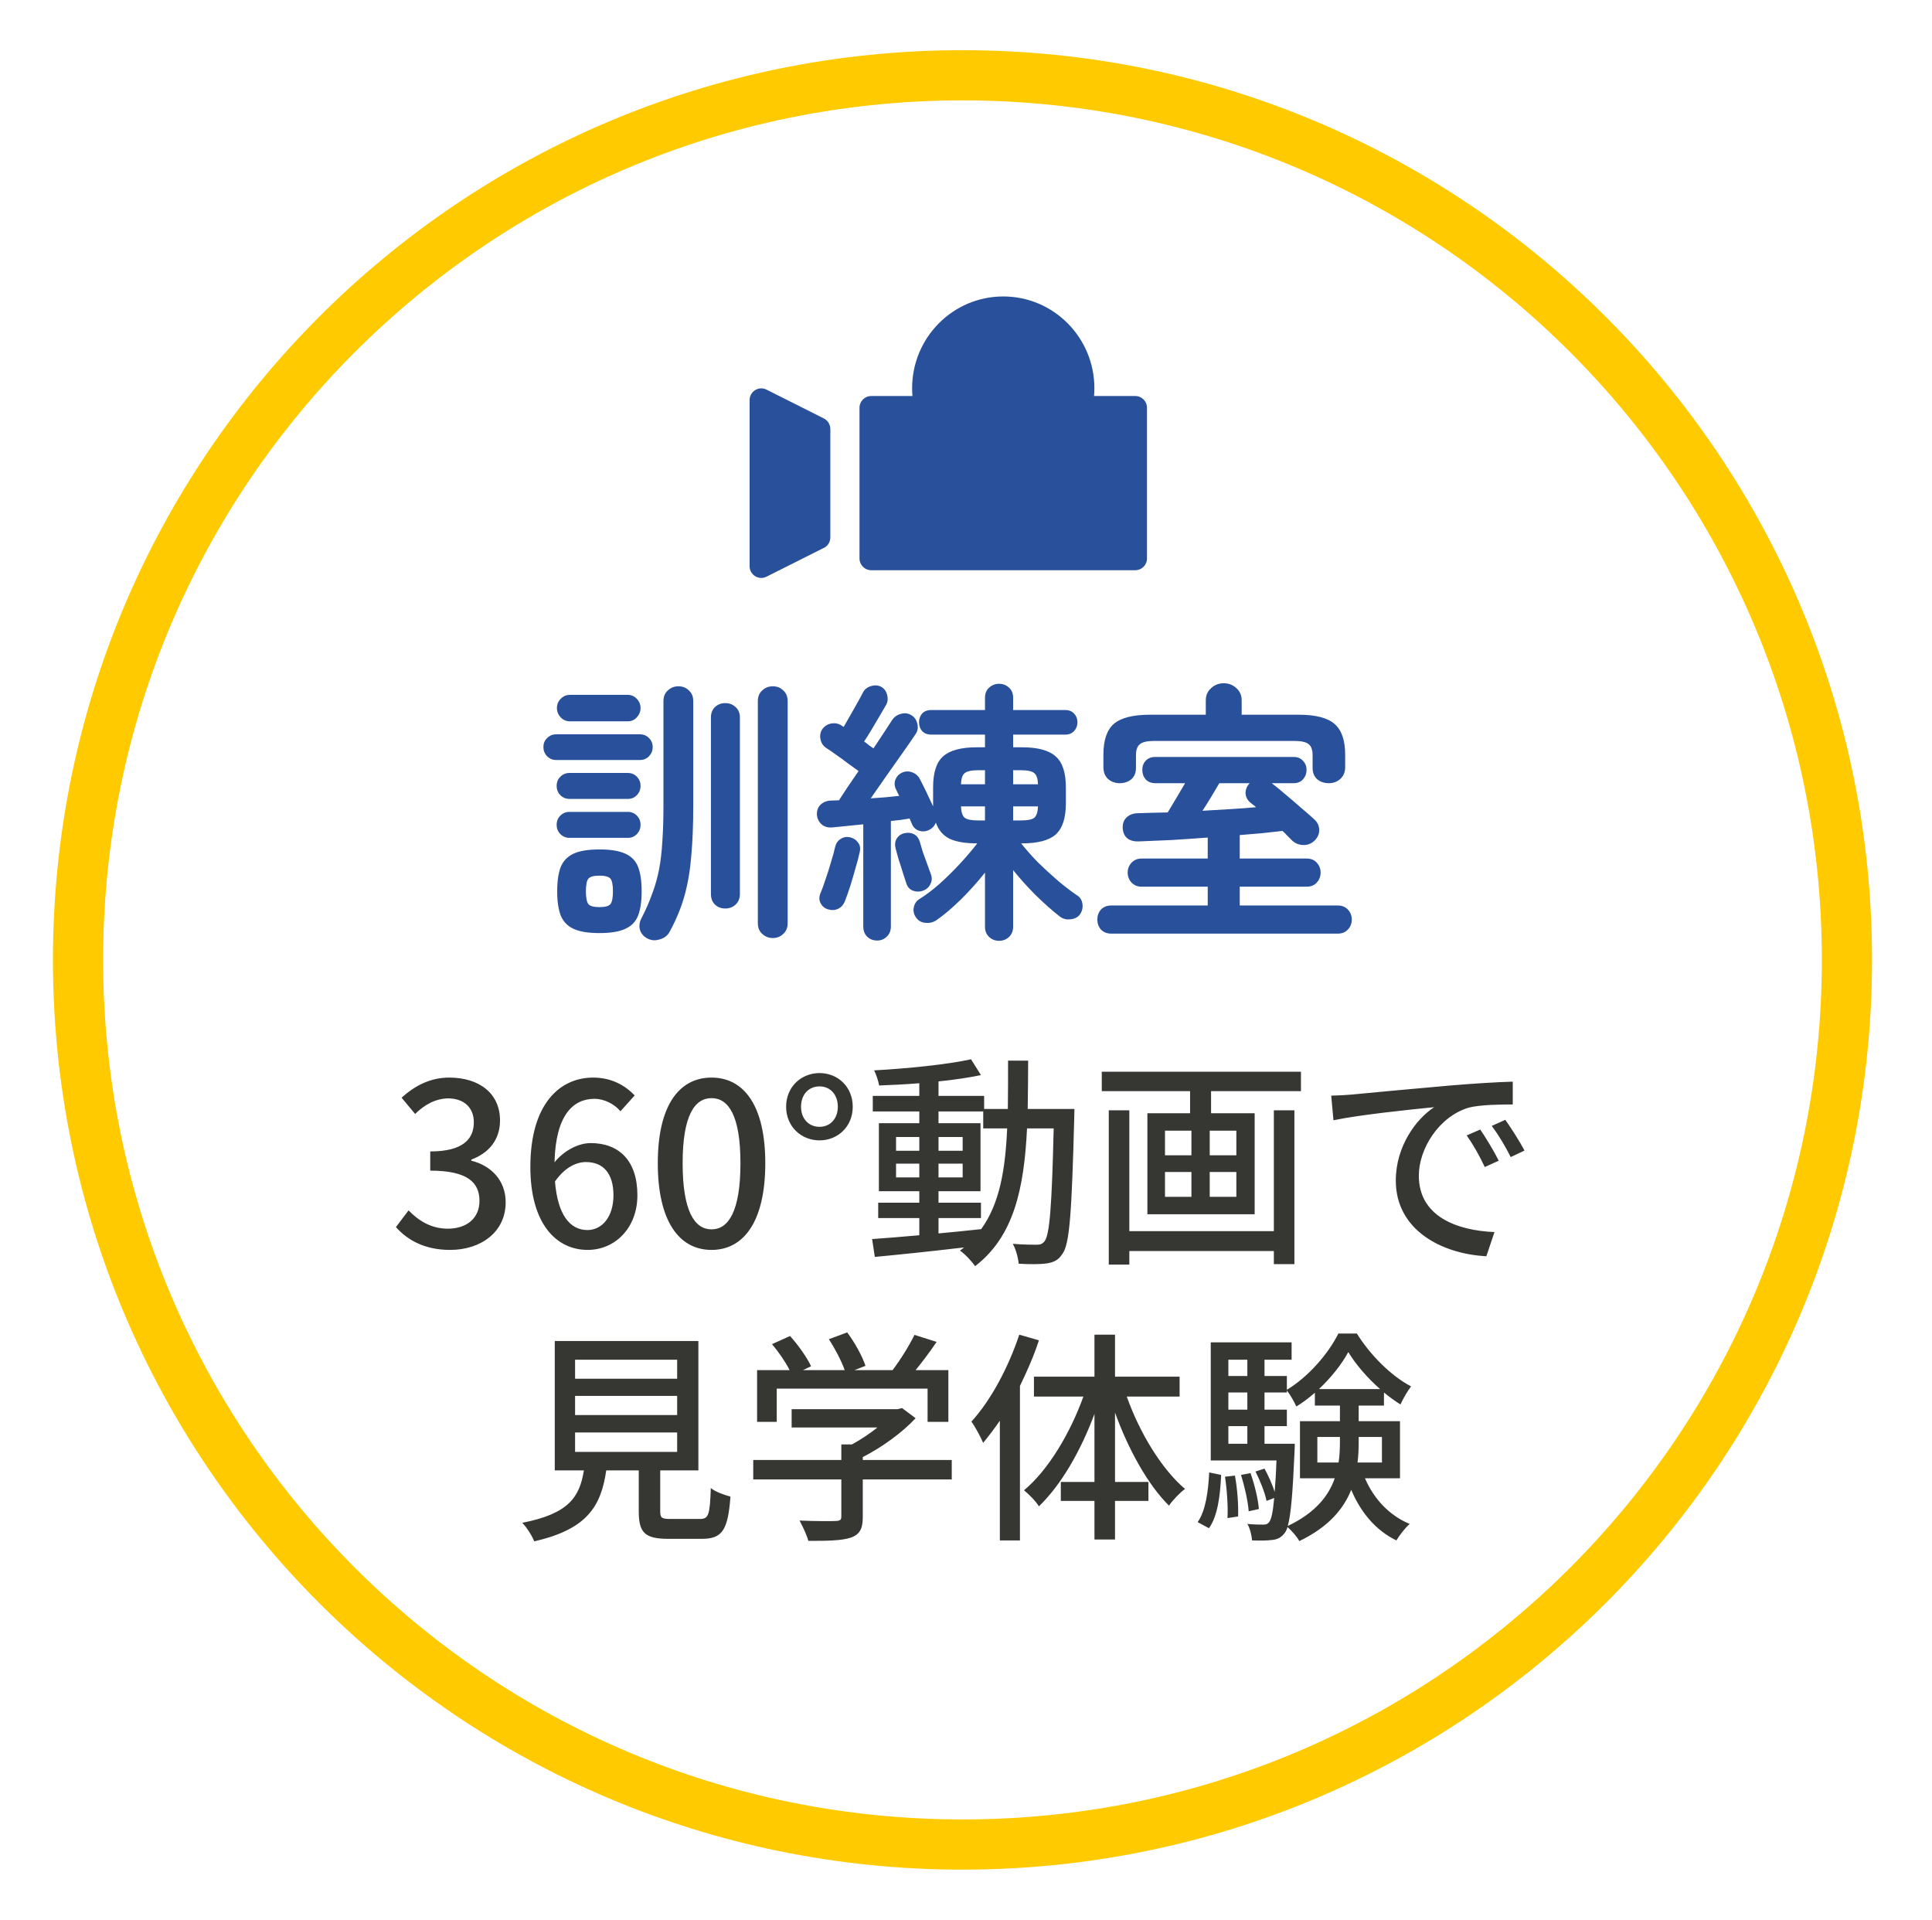 <svg width="154" height="153" viewBox="0 0 154 153" fill="none" xmlns="http://www.w3.org/2000/svg">
<g filter="url(#filter0_d_1632_2969)">
<path d="M147.22 72.5C147.22 111.436 115.656 143 76.72 143C37.784 143 6.22 111.436 6.22 72.5C6.22 33.564 37.784 2 76.72 2C115.656 2 147.22 33.564 147.22 72.5Z" fill="white" stroke="#FFCA00" stroke-width="4"/>
<g clip-path="url(#clip0_1632_2969)">
<path d="M90.497 27.561H69.441C68.928 27.561 68.511 27.981 68.511 28.498V40.507C68.511 41.024 68.928 41.443 69.441 41.443H90.497C91.01 41.443 91.427 41.024 91.427 40.507V28.498C91.427 27.981 91.01 27.561 90.497 27.561Z" fill="#29509A"/>
<path d="M65.671 39.661L61.096 41.961C60.482 42.27 59.751 41.818 59.751 41.124V27.887C59.751 27.193 60.482 26.741 61.096 27.05L65.671 29.35C65.986 29.509 66.186 29.835 66.186 30.186V38.833C66.186 39.184 65.986 39.51 65.671 39.669V39.661Z" fill="#29509A"/>
<path d="M79.969 34.26C83.982 34.26 87.234 30.984 87.234 26.943C87.234 22.902 83.982 19.626 79.969 19.626C75.957 19.626 72.705 22.902 72.705 26.943C72.705 30.984 75.957 34.26 79.969 34.26Z" fill="#29509A"/>
</g>
<path d="M51.542 70.757C51.249 70.582 51.065 70.34 50.992 70.031C50.933 69.738 50.985 69.445 51.146 69.151C51.483 68.492 51.762 67.853 51.982 67.237C52.217 66.621 52.4 65.976 52.532 65.302C52.664 64.612 52.752 63.857 52.796 63.035C52.855 62.214 52.884 61.268 52.884 60.197V51.882C52.884 51.515 53.001 51.229 53.236 51.023C53.471 50.803 53.749 50.694 54.072 50.694C54.409 50.694 54.688 50.803 54.908 51.023C55.143 51.229 55.26 51.515 55.26 51.882V60.197C55.26 61.694 55.209 63.014 55.106 64.157C55.018 65.302 54.842 66.358 54.578 67.326C54.314 68.293 53.918 69.261 53.39 70.23C53.229 70.552 52.957 70.765 52.576 70.868C52.209 70.985 51.865 70.948 51.542 70.757ZM61.596 70.757C61.273 70.757 60.995 70.647 60.76 70.427C60.525 70.222 60.408 69.936 60.408 69.57V51.882C60.408 51.515 60.525 51.229 60.76 51.023C60.995 50.803 61.273 50.694 61.596 50.694C61.933 50.694 62.212 50.803 62.432 51.023C62.667 51.229 62.784 51.515 62.784 51.882V69.57C62.784 69.936 62.667 70.222 62.432 70.427C62.212 70.647 61.933 70.757 61.596 70.757ZM47.78 70.362C46.9 70.362 46.218 70.251 45.734 70.031C45.25 69.811 44.905 69.46 44.7 68.975C44.509 68.477 44.414 67.832 44.414 67.04C44.414 66.218 44.509 65.566 44.7 65.082C44.905 64.597 45.25 64.246 45.734 64.025C46.218 63.806 46.9 63.696 47.78 63.696C48.66 63.696 49.342 63.806 49.826 64.025C50.325 64.246 50.669 64.597 50.86 65.082C51.051 65.566 51.146 66.218 51.146 67.04C51.146 67.832 51.051 68.477 50.86 68.975C50.669 69.46 50.325 69.811 49.826 70.031C49.342 70.251 48.66 70.362 47.78 70.362ZM57.812 68.403C57.489 68.403 57.218 68.301 56.998 68.096C56.778 67.89 56.668 67.604 56.668 67.237V53.179C56.668 52.828 56.778 52.549 56.998 52.343C57.218 52.138 57.489 52.035 57.812 52.035C58.135 52.035 58.406 52.138 58.626 52.343C58.861 52.549 58.978 52.828 58.978 53.179V67.237C58.978 67.604 58.861 67.89 58.626 68.096C58.406 68.301 58.135 68.403 57.812 68.403ZM44.326 56.568C44.047 56.568 43.805 56.465 43.6 56.26C43.409 56.054 43.314 55.812 43.314 55.533C43.314 55.255 43.409 55.02 43.6 54.83C43.805 54.624 44.047 54.522 44.326 54.522H51.014C51.307 54.522 51.549 54.624 51.74 54.83C51.931 55.02 52.026 55.255 52.026 55.533C52.026 55.812 51.931 56.054 51.74 56.26C51.549 56.465 51.307 56.568 51.014 56.568H44.326ZM45.426 53.487C45.147 53.487 44.905 53.385 44.7 53.179C44.495 52.959 44.392 52.71 44.392 52.431C44.392 52.138 44.495 51.889 44.7 51.684C44.905 51.478 45.147 51.376 45.426 51.376H50.024C50.317 51.376 50.559 51.478 50.75 51.684C50.955 51.889 51.058 52.138 51.058 52.431C51.058 52.71 50.955 52.959 50.75 53.179C50.559 53.385 50.317 53.487 50.024 53.487H45.426ZM45.382 62.772C45.103 62.772 44.861 62.669 44.656 62.464C44.465 62.258 44.37 62.016 44.37 61.737C44.37 61.444 44.465 61.202 44.656 61.011C44.861 60.806 45.103 60.703 45.382 60.703H50.046C50.339 60.703 50.581 60.806 50.772 61.011C50.963 61.202 51.058 61.444 51.058 61.737C51.058 62.016 50.963 62.258 50.772 62.464C50.581 62.669 50.339 62.772 50.046 62.772H45.382ZM45.382 59.669C45.103 59.669 44.861 59.567 44.656 59.361C44.465 59.156 44.37 58.914 44.37 58.636C44.37 58.342 44.465 58.1 44.656 57.91C44.861 57.704 45.103 57.602 45.382 57.602H50.046C50.339 57.602 50.581 57.704 50.772 57.91C50.963 58.1 51.058 58.342 51.058 58.636C51.058 58.914 50.963 59.156 50.772 59.361C50.581 59.567 50.339 59.669 50.046 59.669H45.382ZM47.78 68.293C48.235 68.293 48.528 68.213 48.66 68.052C48.792 67.876 48.858 67.538 48.858 67.04C48.858 66.526 48.792 66.189 48.66 66.028C48.528 65.866 48.235 65.785 47.78 65.785C47.325 65.785 47.032 65.866 46.9 66.028C46.768 66.189 46.702 66.526 46.702 67.04C46.702 67.538 46.768 67.876 46.9 68.052C47.032 68.213 47.325 68.293 47.78 68.293ZM79.636 70.978C79.328 70.978 79.064 70.875 78.844 70.669C78.624 70.464 78.514 70.193 78.514 69.856V65.543C77.957 66.248 77.326 66.951 76.622 67.656C75.918 68.345 75.273 68.895 74.686 69.305C74.422 69.496 74.129 69.577 73.806 69.547C73.483 69.533 73.227 69.401 73.036 69.151C72.845 68.888 72.779 68.609 72.838 68.316C72.897 68.022 73.043 67.802 73.278 67.656C73.777 67.347 74.312 66.944 74.884 66.445C75.456 65.932 76.006 65.389 76.534 64.817C77.062 64.246 77.517 63.71 77.898 63.212H77.854C76.93 63.212 76.204 63.087 75.676 62.837C75.163 62.574 74.803 62.148 74.598 61.562C74.481 61.84 74.29 62.038 74.026 62.156C73.777 62.273 73.513 62.288 73.234 62.2C72.97 62.097 72.787 61.913 72.684 61.65C72.655 61.576 72.625 61.51 72.596 61.452C72.567 61.378 72.537 61.305 72.508 61.231C72.288 61.261 72.053 61.297 71.804 61.342C71.555 61.371 71.291 61.4 71.012 61.429V69.834C71.012 70.171 70.902 70.442 70.682 70.647C70.477 70.853 70.22 70.956 69.912 70.956C69.604 70.956 69.34 70.853 69.12 70.647C68.915 70.442 68.812 70.171 68.812 69.834V61.694C68.357 61.737 67.925 61.782 67.514 61.825C67.103 61.87 66.737 61.906 66.414 61.935C66.047 61.98 65.747 61.906 65.512 61.715C65.277 61.51 65.145 61.254 65.116 60.946C65.101 60.608 65.197 60.337 65.402 60.132C65.622 59.926 65.893 59.816 66.216 59.801L66.876 59.779C67.052 59.516 67.272 59.178 67.536 58.767C67.815 58.357 68.115 57.917 68.438 57.447C68.203 57.272 67.917 57.066 67.58 56.831C67.257 56.582 66.935 56.347 66.612 56.127C66.289 55.893 66.033 55.717 65.842 55.599C65.607 55.438 65.461 55.211 65.402 54.917C65.343 54.624 65.387 54.36 65.534 54.126C65.71 53.876 65.945 53.722 66.238 53.663C66.546 53.605 66.825 53.656 67.074 53.818L67.25 53.928C67.397 53.678 67.565 53.385 67.756 53.047C67.961 52.696 68.152 52.358 68.328 52.035C68.519 51.698 68.658 51.441 68.746 51.266C68.878 50.972 69.091 50.782 69.384 50.694C69.677 50.591 69.949 50.598 70.198 50.715C70.462 50.847 70.631 51.06 70.704 51.353C70.792 51.647 70.77 51.918 70.638 52.167C70.506 52.402 70.33 52.703 70.11 53.069C69.905 53.422 69.692 53.781 69.472 54.148C69.252 54.514 69.054 54.83 68.878 55.093C69.025 55.196 69.157 55.299 69.274 55.401C69.406 55.489 69.523 55.57 69.626 55.644C69.934 55.174 70.22 54.742 70.484 54.346C70.748 53.95 70.953 53.634 71.1 53.4C71.276 53.136 71.511 52.967 71.804 52.894C72.097 52.806 72.369 52.835 72.618 52.981C72.882 53.128 73.051 53.363 73.124 53.685C73.197 53.993 73.146 54.272 72.97 54.522C72.706 54.917 72.361 55.416 71.936 56.017C71.511 56.619 71.071 57.242 70.616 57.888C70.176 58.518 69.773 59.097 69.406 59.626C69.802 59.596 70.198 59.567 70.594 59.538C70.99 59.493 71.349 59.457 71.672 59.428C71.628 59.34 71.584 59.252 71.54 59.163C71.496 59.075 71.459 58.995 71.43 58.922C71.298 58.672 71.276 58.416 71.364 58.151C71.467 57.888 71.643 57.697 71.892 57.58C72.141 57.462 72.398 57.447 72.662 57.535C72.941 57.623 73.153 57.792 73.3 58.041C73.447 58.32 73.623 58.672 73.828 59.097C74.033 59.523 74.217 59.911 74.378 60.264V58.745C74.378 57.572 74.642 56.751 75.17 56.282C75.713 55.797 76.607 55.556 77.854 55.556H78.514V54.544H74.224C73.916 54.544 73.674 54.448 73.498 54.258C73.337 54.067 73.256 53.832 73.256 53.553C73.256 53.289 73.337 53.062 73.498 52.871C73.674 52.681 73.916 52.586 74.224 52.586H78.514V51.617C78.514 51.266 78.624 50.994 78.844 50.803C79.064 50.598 79.328 50.495 79.636 50.495C79.944 50.495 80.208 50.598 80.428 50.803C80.648 50.994 80.758 51.266 80.758 51.617V52.586H84.916C85.209 52.586 85.444 52.681 85.62 52.871C85.796 53.062 85.884 53.289 85.884 53.553C85.884 53.832 85.796 54.067 85.62 54.258C85.444 54.448 85.209 54.544 84.916 54.544H80.758V55.556H81.462C82.723 55.556 83.618 55.797 84.146 56.282C84.689 56.751 84.96 57.572 84.96 58.745V60.022C84.96 61.195 84.689 62.023 84.146 62.508C83.618 62.977 82.723 63.212 81.462 63.212H81.396C81.777 63.696 82.225 64.201 82.738 64.73C83.266 65.243 83.801 65.734 84.344 66.204C84.887 66.658 85.385 67.04 85.84 67.347C86.089 67.494 86.236 67.722 86.28 68.029C86.324 68.323 86.265 68.594 86.104 68.844C85.928 69.093 85.671 69.232 85.334 69.261C85.011 69.305 84.725 69.232 84.476 69.041C83.875 68.572 83.237 68.007 82.562 67.347C81.902 66.688 81.301 66.02 80.758 65.346V69.856C80.758 70.193 80.648 70.464 80.428 70.669C80.208 70.875 79.944 70.978 79.636 70.978ZM65.996 68.469C65.747 68.396 65.556 68.242 65.424 68.007C65.292 67.773 65.277 67.516 65.38 67.237C65.512 66.93 65.651 66.548 65.798 66.094C65.959 65.639 66.106 65.177 66.238 64.707C66.385 64.238 66.495 63.835 66.568 63.498C66.641 63.204 66.788 62.992 67.008 62.859C67.228 62.713 67.477 62.669 67.756 62.727C68.02 62.786 68.233 62.925 68.394 63.145C68.555 63.351 68.599 63.608 68.526 63.916C68.453 64.267 68.343 64.686 68.196 65.169C68.064 65.653 67.925 66.13 67.778 66.6C67.631 67.054 67.492 67.45 67.36 67.787C67.243 68.096 67.059 68.308 66.81 68.425C66.561 68.543 66.289 68.558 65.996 68.469ZM73.542 66.996C73.263 67.084 72.999 67.076 72.75 66.974C72.501 66.871 72.332 66.68 72.244 66.401C72.171 66.167 72.075 65.874 71.958 65.522C71.855 65.169 71.745 64.825 71.628 64.487C71.525 64.135 71.445 63.842 71.386 63.608C71.313 63.314 71.342 63.057 71.474 62.837C71.621 62.603 71.833 62.456 72.112 62.398C72.391 62.339 72.64 62.368 72.86 62.486C73.08 62.603 73.234 62.808 73.322 63.102C73.381 63.307 73.461 63.578 73.564 63.916C73.681 64.238 73.799 64.561 73.916 64.883C74.033 65.206 74.129 65.47 74.202 65.675C74.305 65.954 74.29 66.218 74.158 66.468C74.041 66.717 73.835 66.893 73.542 66.996ZM80.758 61.386H81.352C81.909 61.386 82.276 61.312 82.452 61.166C82.628 61.004 82.723 60.703 82.738 60.264H80.758V61.386ZM80.758 58.504H82.738C82.723 58.063 82.628 57.77 82.452 57.623C82.276 57.462 81.909 57.382 81.352 57.382H80.758V58.504ZM77.986 61.386H78.514V60.264H76.6C76.615 60.703 76.71 61.004 76.886 61.166C77.077 61.312 77.443 61.386 77.986 61.386ZM76.6 58.504H78.514V57.382H77.986C77.443 57.382 77.077 57.462 76.886 57.623C76.71 57.77 76.615 58.063 76.6 58.504ZM88.59 70.406C88.238 70.406 87.959 70.296 87.754 70.076C87.563 69.856 87.468 69.591 87.468 69.284C87.468 68.975 87.563 68.712 87.754 68.492C87.959 68.272 88.238 68.162 88.59 68.162H96.268V66.665H91.01C90.673 66.665 90.401 66.555 90.196 66.335C89.991 66.115 89.888 65.852 89.888 65.543C89.888 65.236 89.991 64.972 90.196 64.751C90.401 64.531 90.673 64.421 91.01 64.421H96.268V62.749C95.285 62.823 94.317 62.889 93.364 62.947C92.425 62.992 91.56 63.028 90.768 63.057C90.401 63.072 90.101 62.992 89.866 62.816C89.631 62.625 89.507 62.346 89.492 61.98C89.477 61.642 89.573 61.371 89.778 61.166C89.998 60.946 90.284 60.828 90.636 60.813C91.384 60.784 92.198 60.762 93.078 60.748C93.239 60.469 93.459 60.102 93.738 59.648C94.017 59.178 94.259 58.767 94.464 58.416H92.088C91.765 58.416 91.509 58.313 91.318 58.108C91.142 57.902 91.054 57.653 91.054 57.359C91.054 57.066 91.142 56.824 91.318 56.633C91.509 56.428 91.765 56.325 92.088 56.325H103.11C103.433 56.325 103.682 56.428 103.858 56.633C104.049 56.824 104.144 57.066 104.144 57.359C104.144 57.653 104.049 57.902 103.858 58.108C103.682 58.313 103.433 58.416 103.11 58.416H101.372C101.68 58.65 102.047 58.951 102.472 59.318C102.897 59.669 103.315 60.029 103.726 60.395C104.151 60.748 104.503 61.056 104.782 61.319C105.031 61.554 105.156 61.833 105.156 62.156C105.156 62.478 105.024 62.764 104.76 63.014C104.511 63.248 104.21 63.358 103.858 63.343C103.506 63.329 103.205 63.197 102.956 62.947C102.853 62.845 102.743 62.735 102.626 62.617C102.509 62.486 102.377 62.353 102.23 62.221C101.746 62.28 101.211 62.339 100.624 62.398C100.052 62.441 99.451 62.493 98.82 62.551V64.421H104.144C104.496 64.421 104.767 64.531 104.958 64.751C105.163 64.972 105.266 65.236 105.266 65.543C105.266 65.852 105.163 66.115 104.958 66.335C104.767 66.555 104.496 66.665 104.144 66.665H98.82V68.162H106.63C106.967 68.162 107.239 68.272 107.444 68.492C107.649 68.712 107.752 68.975 107.752 69.284C107.752 69.591 107.649 69.856 107.444 70.076C107.239 70.296 106.967 70.406 106.63 70.406H88.59ZM89.25 58.416C88.898 58.416 88.59 58.306 88.326 58.086C88.077 57.851 87.952 57.535 87.952 57.139V56.15C87.952 54.991 88.231 54.169 88.788 53.685C89.36 53.202 90.321 52.959 91.67 52.959H96.114V51.816C96.114 51.419 96.253 51.097 96.532 50.847C96.811 50.584 97.148 50.452 97.544 50.452C97.94 50.452 98.277 50.584 98.556 50.847C98.835 51.097 98.974 51.419 98.974 51.816V52.959H103.506C104.855 52.959 105.809 53.202 106.366 53.685C106.938 54.169 107.224 54.991 107.224 56.15V57.139C107.224 57.535 107.092 57.851 106.828 58.086C106.579 58.306 106.278 58.416 105.926 58.416C105.559 58.416 105.251 58.313 105.002 58.108C104.753 57.888 104.628 57.587 104.628 57.206V56.194C104.628 55.768 104.525 55.475 104.32 55.313C104.115 55.138 103.733 55.05 103.176 55.05H91.978C91.435 55.05 91.061 55.138 90.856 55.313C90.651 55.475 90.548 55.768 90.548 56.194V57.206C90.548 57.587 90.423 57.888 90.174 58.108C89.925 58.313 89.617 58.416 89.25 58.416ZM95.85 60.615C96.598 60.572 97.339 60.528 98.072 60.483C98.805 60.44 99.487 60.388 100.118 60.33C100.045 60.256 99.964 60.19 99.876 60.132C99.803 60.073 99.729 60.014 99.656 59.956C99.421 59.75 99.297 59.501 99.282 59.208C99.282 58.914 99.392 58.65 99.612 58.416H97.192C97.016 58.724 96.803 59.083 96.554 59.493C96.305 59.904 96.07 60.278 95.85 60.615Z" fill="#29509A"/>
<path d="M35.879 95.612C33.791 95.612 32.441 94.784 31.559 93.794L32.567 92.462C33.341 93.254 34.331 93.92 35.699 93.92C37.193 93.92 38.219 93.092 38.219 91.706C38.219 90.248 37.283 89.294 34.295 89.294V87.764C36.905 87.764 37.769 86.774 37.769 85.442C37.769 84.272 36.995 83.552 35.735 83.534C34.709 83.552 33.845 84.038 33.089 84.776L32.009 83.48C33.053 82.544 34.277 81.878 35.807 81.878C38.183 81.878 39.857 83.12 39.857 85.298C39.857 86.828 38.975 87.89 37.571 88.412V88.502C39.101 88.88 40.307 90.032 40.307 91.814C40.307 94.208 38.309 95.612 35.879 95.612ZM46.703 88.61C45.947 88.61 45.029 89.024 44.237 90.158C44.453 92.786 45.407 94.028 46.829 94.028C47.981 94.028 48.899 92.984 48.899 91.256C48.899 89.564 48.125 88.61 46.703 88.61ZM46.847 95.612C44.327 95.612 42.275 93.506 42.275 89.006C42.275 83.912 44.669 81.878 47.279 81.878C48.755 81.878 49.835 82.508 50.591 83.3L49.457 84.56C48.971 83.984 48.161 83.57 47.387 83.57C45.695 83.57 44.291 84.848 44.201 88.628C44.975 87.674 46.127 87.098 47.081 87.098C49.313 87.098 50.807 88.466 50.807 91.256C50.807 93.884 49.007 95.612 46.847 95.612ZM56.717 95.612C54.125 95.612 52.433 93.308 52.433 88.7C52.433 84.11 54.125 81.878 56.717 81.878C59.309 81.878 61.001 84.128 61.001 88.7C61.001 93.308 59.309 95.612 56.717 95.612ZM56.717 93.974C58.067 93.974 59.021 92.534 59.021 88.7C59.021 84.902 58.067 83.516 56.717 83.516C55.367 83.516 54.413 84.902 54.413 88.7C54.413 92.534 55.367 93.974 56.717 93.974ZM65.326 86.882C63.886 86.882 62.662 85.802 62.662 84.2C62.662 82.598 63.886 81.518 65.326 81.518C66.766 81.518 67.972 82.598 67.972 84.2C67.972 85.802 66.766 86.882 65.326 86.882ZM65.326 85.802C66.19 85.802 66.784 85.136 66.784 84.2C66.784 83.246 66.19 82.58 65.326 82.58C64.444 82.58 63.85 83.246 63.85 84.2C63.85 85.136 64.444 85.802 65.326 85.802ZM74.808 93.074V94.298C75.924 94.19 77.076 94.082 78.21 93.956C79.686 91.922 80.136 89.204 80.281 85.928H78.373V84.578H74.808V85.514H78.156V90.932H74.808V91.85H78.192V93.074H74.808ZM71.424 89.834H73.278V88.736H71.424V89.834ZM76.734 88.736H74.808V89.834H76.734V88.736ZM74.808 87.71H76.734V86.612H74.808V87.71ZM71.424 86.612V87.71H73.278V86.612H71.424ZM81.918 84.38H85.644C85.644 84.38 85.626 84.956 85.626 85.154C85.428 92.588 85.266 95.144 84.691 95.918C84.349 96.458 83.971 96.602 83.412 96.692C82.873 96.764 82.044 96.764 81.198 96.71C81.162 96.26 80.983 95.576 80.731 95.126C81.558 95.198 82.296 95.198 82.621 95.198C82.927 95.198 83.088 95.144 83.269 94.91C83.665 94.406 83.844 92.12 83.989 85.928H81.865C81.63 90.716 80.82 94.532 77.725 96.908C77.472 96.53 76.915 95.936 76.519 95.666C76.626 95.594 76.734 95.504 76.843 95.414C74.251 95.72 71.659 95.99 69.733 96.17L69.516 94.748C70.561 94.676 71.856 94.568 73.278 94.442V93.074H70.002V91.85H73.278V90.932H70.056V85.514H73.278V84.578H69.57V83.336H73.278V82.328C72.18 82.418 71.082 82.472 70.075 82.508C70.02 82.166 69.841 81.626 69.678 81.302C72.343 81.158 75.528 80.834 77.4 80.42L78.192 81.68C77.239 81.878 76.05 82.058 74.808 82.184V83.336H78.445V84.38H80.335C80.353 83.156 80.353 81.878 80.353 80.528H81.954C81.954 81.86 81.936 83.156 81.918 84.38ZM101.539 94.118V84.488H103.177V96.746H101.539V95.702H90.019V96.782H88.38V84.488H90.019V94.118H101.539ZM98.55 88.07V86.108H96.427V88.07H98.55ZM98.55 91.382V89.402H96.427V91.382H98.55ZM92.862 89.402V91.382H94.969V89.402H92.862ZM92.862 86.108V88.07H94.969V86.108H92.862ZM87.823 81.41H103.699V82.958H96.534V84.722H100.009V92.768H91.459V84.722H94.861V82.958H87.823V81.41ZM106.111 83.318C106.795 83.3 107.425 83.264 107.785 83.228C109.099 83.102 112.303 82.796 115.615 82.508C117.541 82.346 119.341 82.238 120.583 82.202V84.02C119.575 84.02 118.009 84.038 117.073 84.272C114.679 84.992 113.095 87.566 113.095 89.69C113.095 92.966 116.155 94.064 119.125 94.19L118.477 96.116C114.949 95.936 111.259 94.046 111.259 90.086C111.259 87.368 112.861 85.19 114.319 84.236C112.501 84.416 108.307 84.848 106.291 85.28L106.111 83.318ZM117.991 86.018C118.423 86.648 119.089 87.746 119.467 88.502L118.351 89.006C117.919 88.088 117.451 87.26 116.911 86.486L117.991 86.018ZM119.989 85.244C120.421 85.856 121.123 86.936 121.519 87.692L120.421 88.214C119.953 87.296 119.485 86.504 118.909 85.73L119.989 85.244ZM45.84 110.16V111.708H53.976V110.16H45.84ZM45.84 107.244V108.774H53.976V107.244H45.84ZM45.84 104.364V105.876H53.976V104.364H45.84ZM53.472 117.054H55.776C56.478 117.054 56.586 116.766 56.658 114.588C57.018 114.894 57.756 115.146 58.224 115.272C58.026 117.972 57.558 118.638 55.938 118.638H53.274C51.384 118.638 50.916 118.134 50.916 116.442V113.184H48.324C47.91 116.046 46.794 117.882 42.582 118.836C42.42 118.404 41.97 117.702 41.628 117.36C45.318 116.64 46.2 115.326 46.542 113.184H44.22V102.87H55.668V113.184H52.626V116.442C52.626 116.982 52.752 117.054 53.472 117.054ZM61.914 106.668V109.314H60.348V105.192H62.94C62.616 104.544 62.058 103.734 61.536 103.122L62.976 102.474C63.624 103.194 64.344 104.202 64.65 104.886L64.002 105.192H67.332C67.08 104.472 66.558 103.482 66.072 102.726L67.53 102.186C68.142 102.996 68.754 104.13 68.988 104.85L68.106 105.192H71.148C71.778 104.364 72.48 103.23 72.894 102.384L74.658 102.942C74.136 103.716 73.542 104.508 72.984 105.192H75.594V109.314H73.938V106.668H61.914ZM75.864 112.356V113.904H68.772V116.91C68.772 117.828 68.538 118.296 67.8 118.548C67.062 118.782 66 118.8 64.434 118.8C64.308 118.332 63.984 117.648 63.732 117.18C64.992 117.234 66.252 117.234 66.612 117.216C66.972 117.198 67.062 117.126 67.062 116.856V113.904H60.042V112.356H67.062V111.114H67.908C68.61 110.736 69.33 110.25 69.942 109.764H63.102V108.306H71.544L71.904 108.216L72.984 109.026C71.904 110.178 70.32 111.33 68.772 112.122V112.356H75.864ZM81.246 102.366L82.812 102.816C82.416 104.04 81.876 105.264 81.3 106.452V118.764H79.698V109.224C79.248 109.872 78.816 110.448 78.366 110.988C78.204 110.592 77.718 109.674 77.43 109.296C78.978 107.604 80.382 104.976 81.246 102.366ZM94.026 107.298H89.814C90.84 110.196 92.604 113.094 94.458 114.66C94.044 114.966 93.486 115.542 93.18 115.992C91.488 114.318 89.94 111.51 88.878 108.576V114.102H91.542V115.614H88.878V118.692H87.24V115.614H84.558V114.102H87.24V108.684C86.142 111.636 84.576 114.354 82.812 116.046C82.56 115.632 81.984 115.056 81.624 114.768C83.532 113.184 85.296 110.25 86.358 107.298H82.416V105.714H87.24V102.366H88.878V105.714H94.026V107.298ZM96.366 117.792L95.466 117.306C96.096 116.406 96.312 114.876 96.384 113.346L97.338 113.544C97.266 115.146 97.068 116.82 96.366 117.792ZM97.644 113.688L98.436 113.598C98.634 114.642 98.724 115.992 98.688 116.856L97.842 116.982C97.896 116.082 97.806 114.75 97.644 113.688ZM100.794 111.06H103.206C103.206 111.06 103.206 111.492 103.188 111.672C103.044 114.984 102.9 116.73 102.648 117.612C104.844 116.568 105.906 115.218 106.392 113.814H103.62V109.26H106.806V108.018H104.808V106.992C104.34 107.406 103.836 107.784 103.332 108.09C103.17 107.73 102.846 107.154 102.576 106.812V106.974H100.794V108.342H102.576V109.656H100.794V111.06ZM97.914 109.656V111.06H99.426V109.656H97.914ZM99.426 106.974H97.914V108.342H99.426V106.974ZM99.426 104.364H97.914V105.66H99.426V104.364ZM105.132 106.704H110.01C109.002 105.822 108.084 104.76 107.472 103.752C106.95 104.724 106.104 105.786 105.132 106.704ZM110.154 110.52H108.3V110.88C108.3 111.438 108.282 111.996 108.21 112.554H110.154V110.52ZM105.006 112.554H106.698C106.788 111.978 106.806 111.42 106.806 110.862V110.52H105.006V112.554ZM111.594 113.814H108.804C109.506 115.452 110.748 116.784 112.368 117.45C112.026 117.738 111.54 118.368 111.306 118.764C109.668 117.972 108.462 116.532 107.706 114.732C107.094 116.262 105.888 117.702 103.566 118.818C103.404 118.494 102.954 117.972 102.63 117.702C102.558 117.936 102.468 118.098 102.378 118.206C102.108 118.548 101.802 118.692 101.388 118.728C101.01 118.782 100.416 118.782 99.804 118.764C99.768 118.368 99.642 117.792 99.426 117.45C99.984 117.504 100.47 117.504 100.704 117.504C100.902 117.504 101.046 117.468 101.172 117.288C101.334 117.09 101.46 116.55 101.568 115.38L100.956 115.614C100.83 114.966 100.452 114.012 100.074 113.274L100.794 113.04C101.1 113.598 101.424 114.318 101.604 114.894C101.658 114.228 101.712 113.418 101.748 112.392H96.51V102.978H102.954V104.364H100.794V105.66H102.576V106.758C104.268 105.75 105.906 103.86 106.68 102.276H108.156C109.218 103.986 110.892 105.66 112.476 106.488C112.188 106.866 111.846 107.46 111.63 107.928C111.198 107.658 110.748 107.334 110.316 106.974V108.018H108.3V109.26H111.594V113.814ZM100.344 116.262L99.534 116.442C99.48 115.668 99.21 114.462 98.922 113.544L99.678 113.4C100.002 114.3 100.29 115.506 100.344 116.262Z" fill="#363632"/>
</g>
<defs>
<filter id="filter0_d_1632_2969" x="0.22" y="0" width="153" height="153" filterUnits="userSpaceOnUse" color-interpolation-filters="sRGB">
<feFlood flood-opacity="0" result="BackgroundImageFix"/>
<feColorMatrix in="SourceAlpha" type="matrix" values="0 0 0 0 0 0 0 0 0 0 0 0 0 0 0 0 0 0 127 0" result="hardAlpha"/>
<feOffset dy="4"/>
<feGaussianBlur stdDeviation="2"/>
<feComposite in2="hardAlpha" operator="out"/>
<feColorMatrix type="matrix" values="0 0 0 0 0 0 0 0 0 0 0 0 0 0 0 0 0 0 0.25 0"/>
<feBlend mode="normal" in2="BackgroundImageFix" result="effect1_dropShadow_1632_2969"/>
<feBlend mode="normal" in="SourceGraphic" in2="effect1_dropShadow_1632_2969" result="shape"/>
</filter>
<clipPath id="clip0_1632_2969">
<rect width="31.675" height="22.436" fill="white" transform="translate(59.751 19.626)"/>
</clipPath>
</defs>
</svg>

